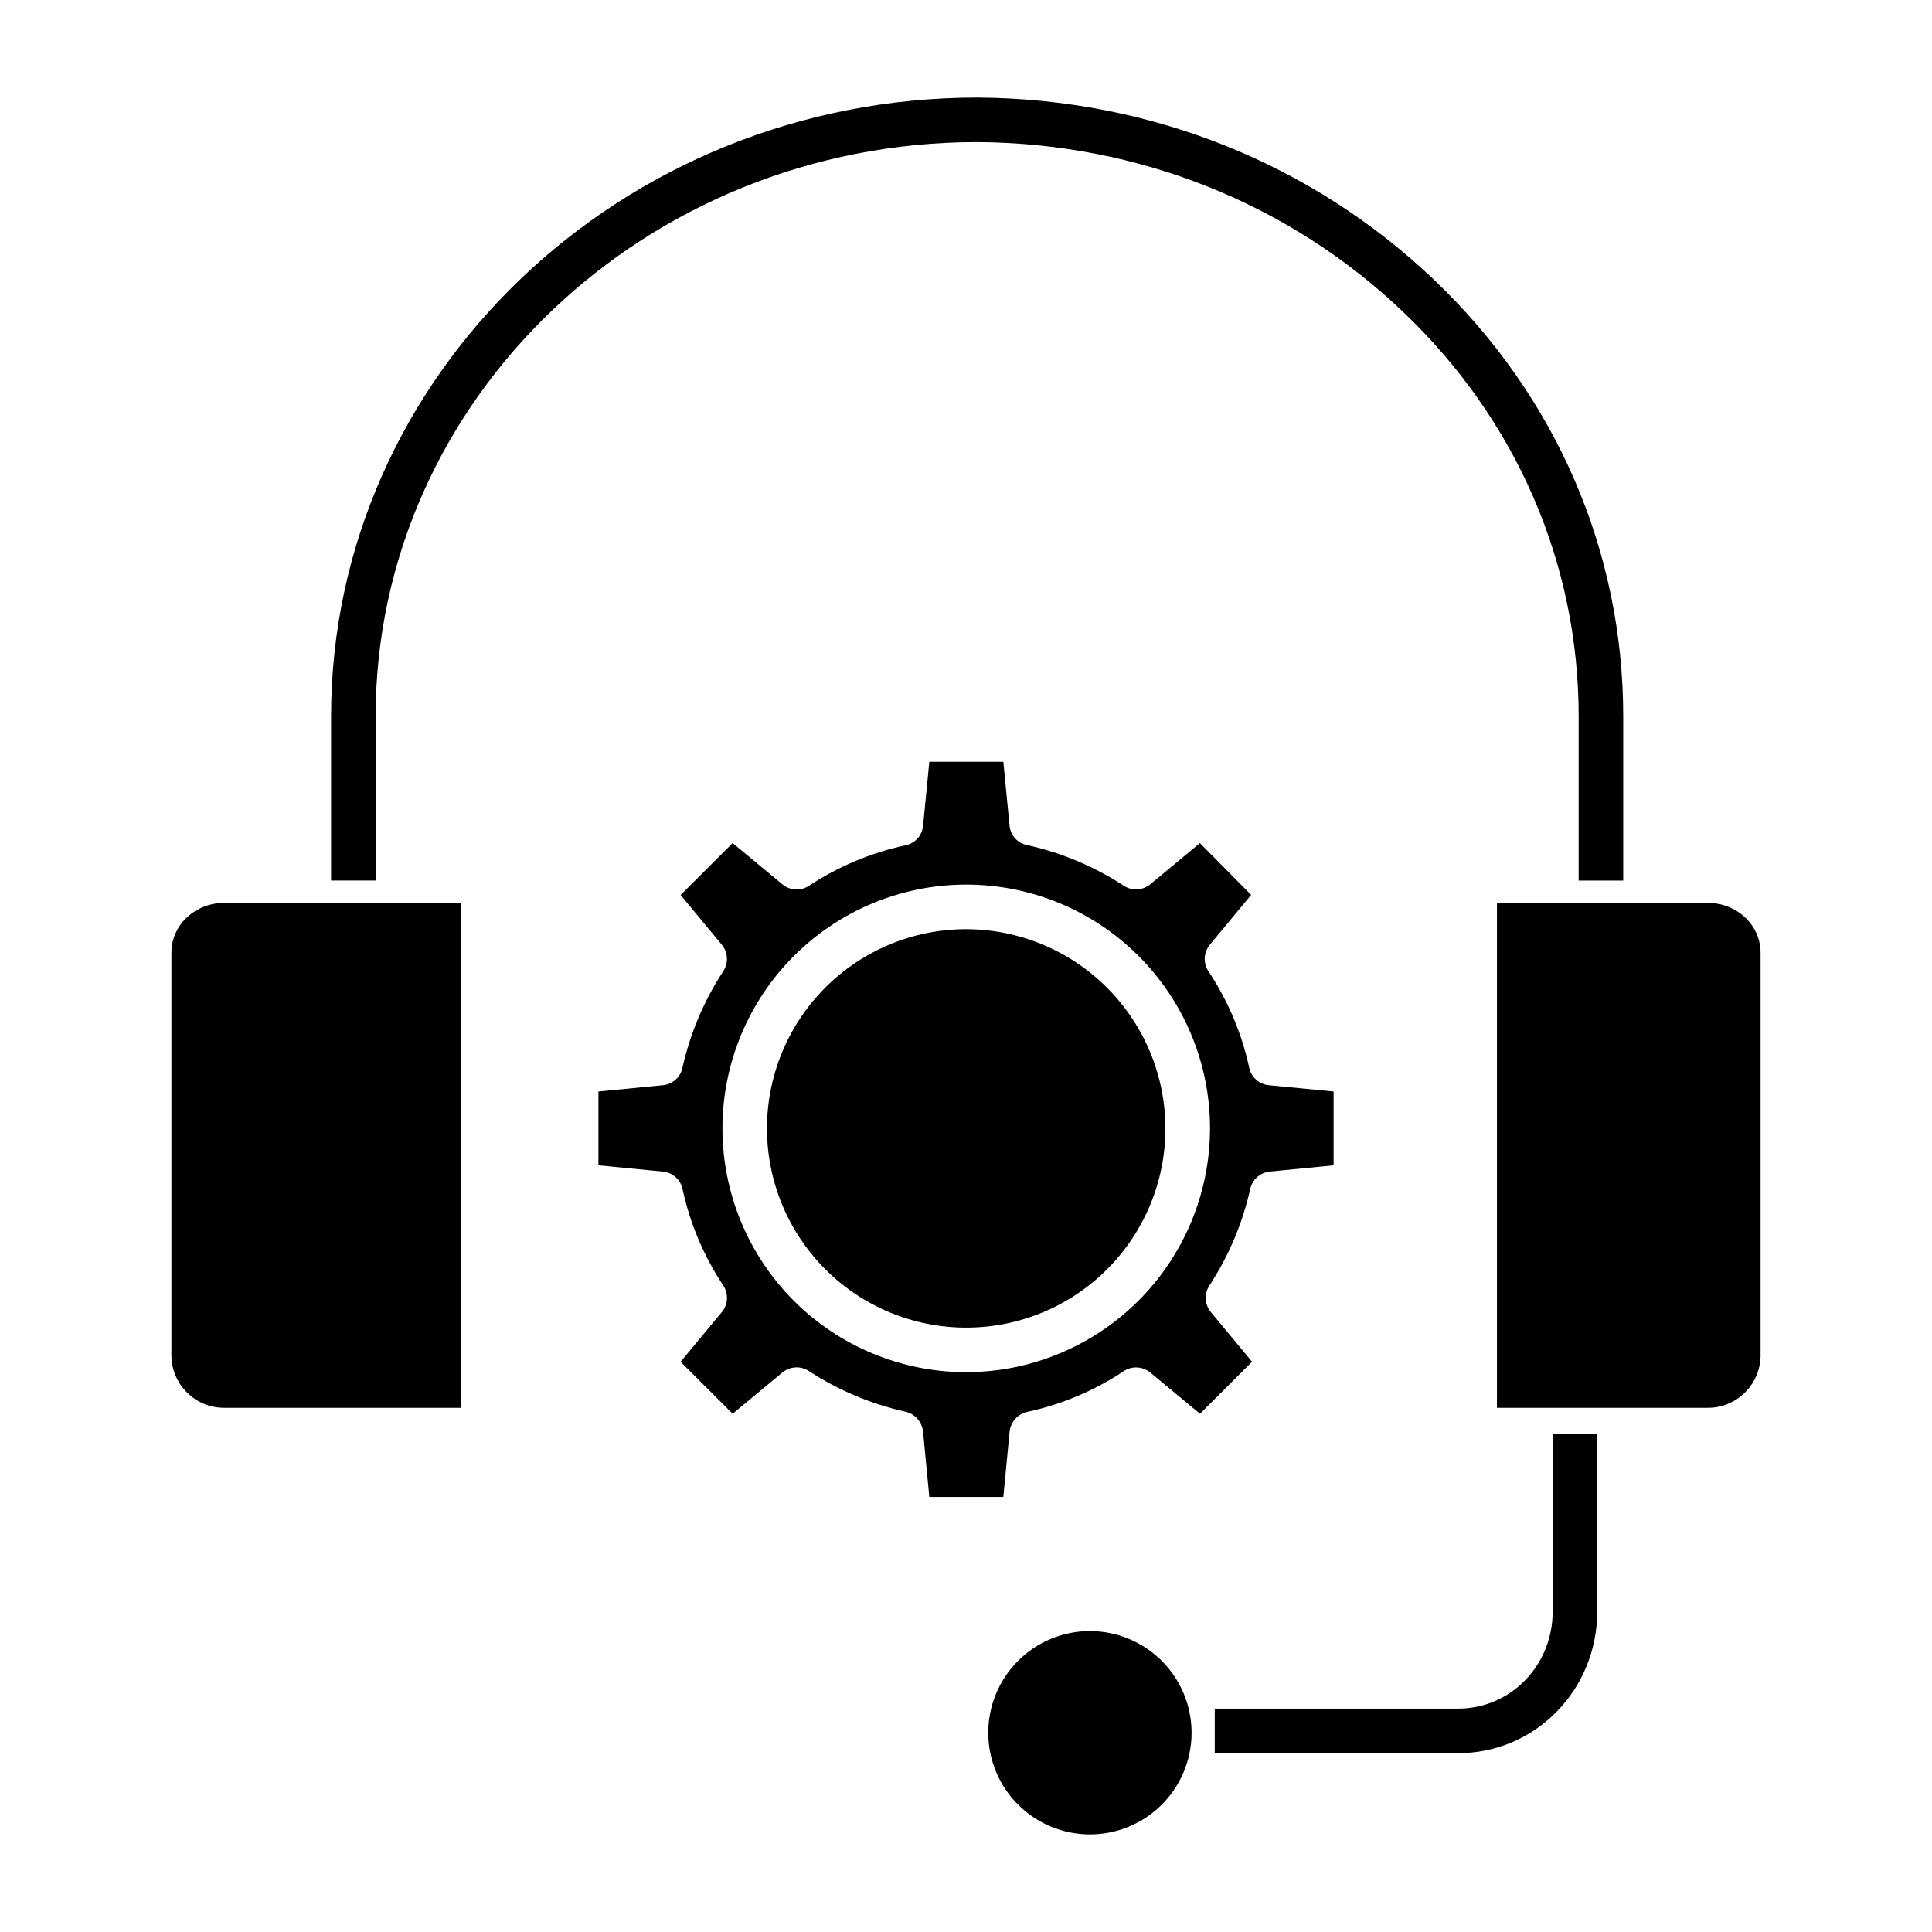 <?xml version="1.0" encoding="UTF-8"?>
<!-- Uploaded to: SVG Repo, www.svgrepo.com, Generator: SVG Repo Mixer Tools -->
<svg fill="#000000" width="800px" height="800px" version="1.1" viewBox="144 144 512 512" xmlns="http://www.w3.org/2000/svg">
 <g>
  <path d="m399.97 390.24c-14 0.023-27.414 5.606-37.301 15.516-9.883 9.914-15.43 23.344-15.414 37.344 0.016 13.996 5.59 27.418 15.496 37.305 9.906 9.891 23.336 15.441 37.332 15.434 14-0.008 27.422-5.574 37.316-15.473 9.895-9.902 15.453-23.328 15.453-37.324-0.027-14.012-5.609-27.438-15.523-37.336-9.914-9.898-23.352-15.457-37.359-15.465z"/>
  <path d="m464.88 491.71c-1.648-1.988-1.809-4.82-0.402-6.984 5.129-7.828 8.805-16.516 10.848-25.648 0.555-2.492 2.644-4.348 5.188-4.598l16.906-1.656v-19.57l-17.16-1.66c-2.555-0.246-4.656-2.113-5.199-4.621-1.973-9.125-5.641-17.801-10.812-25.574-1.441-2.172-1.289-5.031 0.371-7.039l10.945-13.199-13.578-13.723-13.16 10.91c-1.98 1.641-4.793 1.812-6.957 0.422-7.836-5.129-16.531-8.789-25.672-10.812-2.504-0.48-4.391-2.551-4.648-5.082l-1.656-17h-19.613l-1.656 17c-0.254 2.543-2.133 4.629-4.637 5.141-9.137 1.945-17.824 5.59-25.617 10.742-2.172 1.43-5.023 1.27-7.023-0.395l-13.188-10.938-13.793 13.766 10.922 13.172v-0.004c1.648 1.992 1.812 4.824 0.402 6.988-5.129 7.828-8.805 16.516-10.848 25.648-0.531 2.488-2.613 4.344-5.144 4.594l-17.109 1.664v19.566l17.109 1.66c2.551 0.246 4.644 2.113 5.176 4.617 1.973 9.125 5.633 17.801 10.801 25.578 1.441 2.172 1.289 5.031-0.379 7.035l-10.926 13.18 13.793 13.766 13.188-10.93c1.98-1.641 4.793-1.812 6.957-0.422 7.832 5.125 16.531 8.789 25.672 10.812 2.535 0.594 4.406 2.746 4.644 5.34l1.656 17.25h19.613l1.656-17.254c0.246-2.574 2.113-4.699 4.637-5.273 9.141-1.965 17.828-5.633 25.617-10.805 2.164-1.438 5.019-1.289 7.023 0.363l13.188 10.922 13.793-13.777zm-64.902 15.934c-17.133-0.023-33.551-6.848-45.648-18.973-12.102-12.129-18.887-28.562-18.875-45.691 0.016-17.129 6.836-33.551 18.957-45.656 12.117-12.105 28.551-18.902 45.68-18.895 17.129 0.008 33.555 6.82 45.664 18.934 12.113 12.117 18.914 28.543 18.914 45.676-0.031 17.141-6.859 33.566-18.988 45.68-12.129 12.113-28.566 18.918-45.703 18.926z"/>
  <path d="m515.84 226.66c30.152 28.715 46.523 66.797 46.523 107.23v43.469h11.809v-43.469c0-43.699-17.672-84.82-50.184-115.79-32.359-30.812-75.172-47.949-120.91-48.246-94.574 0-171.34 73.582-171.34 164.03v43.469h11.809v-43.469c0-83.934 71.465-152.23 159.49-152.23 42.688 0.281 82.637 16.258 112.8 44.992z"/>
  <path d="m189.42 396.54v106.83c0.145 7.648 6.406 13.762 14.055 13.719h62.699v-133.82h-62.699c-7.598 0-14.055 5.676-14.055 13.273z"/>
  <path d="m596.52 383.27h-55.812v133.82h55.812c7.644 0.043 13.906-6.07 14.051-13.719v-106.83c0-7.598-6.457-13.273-14.051-13.273z"/>
  <path d="m555.47 571.11c0 14.105-10.984 25.691-25.094 25.691h-64.453v11.809h64.453c20.617 0 36.898-16.879 36.898-37.5v-47.125h-11.805z"/>
  <path d="m432.84 576.25c-7.144-0.004-13.996 2.836-19.051 7.891-5.051 5.051-7.891 11.902-7.891 19.051 0 7.144 2.836 13.996 7.891 19.051 5.051 5.051 11.906 7.891 19.051 7.891s13.996-2.84 19.051-7.891c5.051-5.055 7.891-11.906 7.891-19.051-0.008-7.144-2.848-13.992-7.898-19.043-5.051-5.051-11.898-7.891-19.043-7.898z"/>
 </g>
</svg>